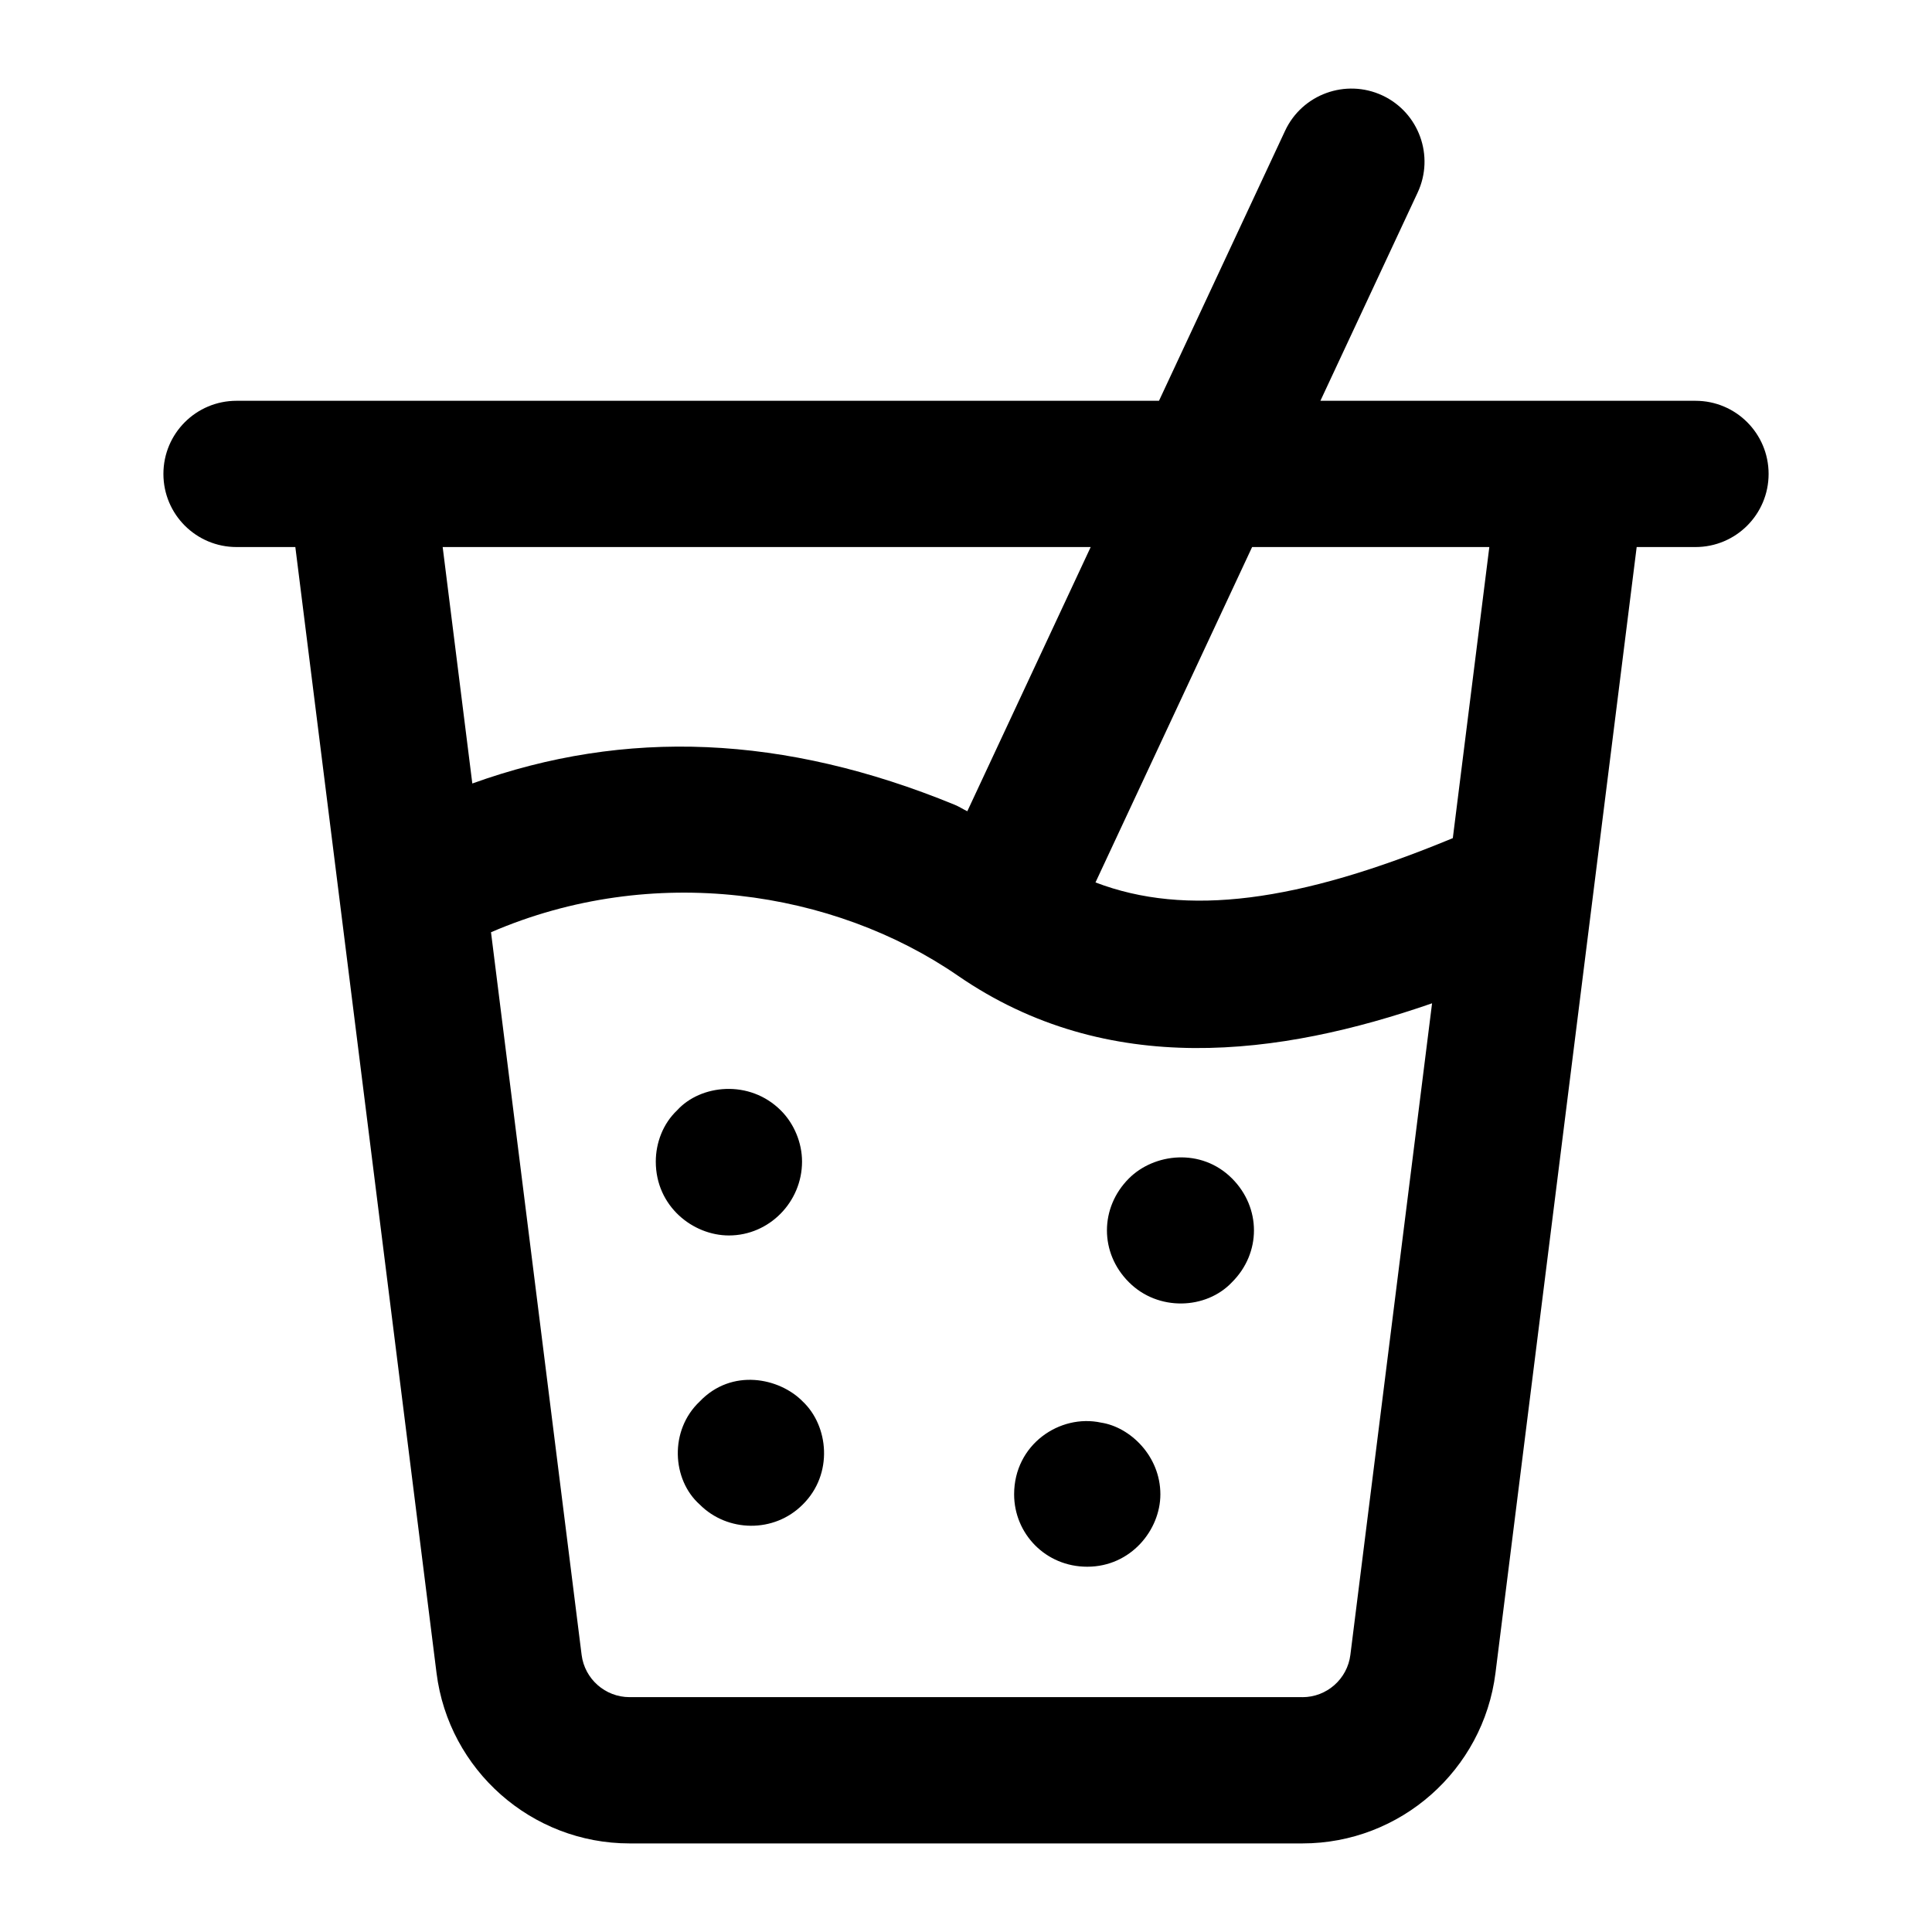 <?xml version="1.0" encoding="UTF-8"?>
<!-- Uploaded to: ICON Repo, www.iconrepo.com, Generator: ICON Repo Mixer Tools -->
<svg fill="#000000" width="800px" height="800px" version="1.1" viewBox="144 144 512 512" xmlns="http://www.w3.org/2000/svg">
 <g>
  <path d="m337.17 471.41c10.746 0 19.379-8.941 19.379-19.566 0-5.035-2.121-10.086-5.621-13.566-8.273-8.273-21.281-6.91-27.516 0-3.672 3.481-5.621 8.535-5.621 13.566 0.004 11.875 9.863 19.566 19.379 19.566z"/>
  <path d="m443.18 456.29c-7.758 7.758-7.785 19.77 0 27.516 7.707 7.746 20.453 7.262 27.305 0 7.777-7.738 7.766-19.75 0-27.516-8.152-8.152-20.633-6.668-27.305 0z"/>
  <path d="m329.43 515.41c-8.082 7.625-7.394 20.703 0 27.305 7.336 7.375 19.715 7.629 27.305 0 8.184-8.094 6.852-20.844 0-27.305-6.172-6.297-18.809-8.91-27.305 0z"/>
  <path d="m435.8 521.01c-10.938-2.375-23.047 5.793-23.047 19 0 10.398 8.309 19.188 19.379 19.188 11.582 0 19.379-9.777 19.379-19.188-0.004-10.164-8.027-17.828-15.711-19z"/>
  <path d="m510.32 169.28c-9.668-4.484-21.211-0.34-25.754 9.367l-33.422 71.566h-244.46c-10.711 0-19.379 8.668-19.379 19.379s8.668 19.379 19.379 19.379h15.582l37.422 298.42c3.234 25.734 25.223 45.133 51.148 45.133h178.33c25.926 0 47.914-19.395 51.148-45.152l37.422-298.4h15.582c10.711 0 19.379-8.668 19.379-19.379s-8.668-19.379-19.379-19.379h-99.398l25.77-55.18c4.523-9.688 0.34-21.23-9.367-25.754zm-77.273 119.69-32.699 70.02c-1.156-0.547-2.152-1.23-3.359-1.723-45.211-18.551-87.23-20.254-127.82-5.633l-7.856-62.664zm56.117 304.79h-178.33c-6.434 0-11.902-4.824-12.699-11.203l-24.012-191.5c42.973-18.574 90.891-11.113 123.72 11.504 39.797 27.418 85.383 21.289 125.67 7.324l-21.648 172.66c-0.793 6.398-6.262 11.223-12.695 11.223zm49.523-304.79-9.676 77.145c-41.039 17.023-70.684 20.914-94.695 11.738l41.508-88.883z"/>
 </g>
</svg>